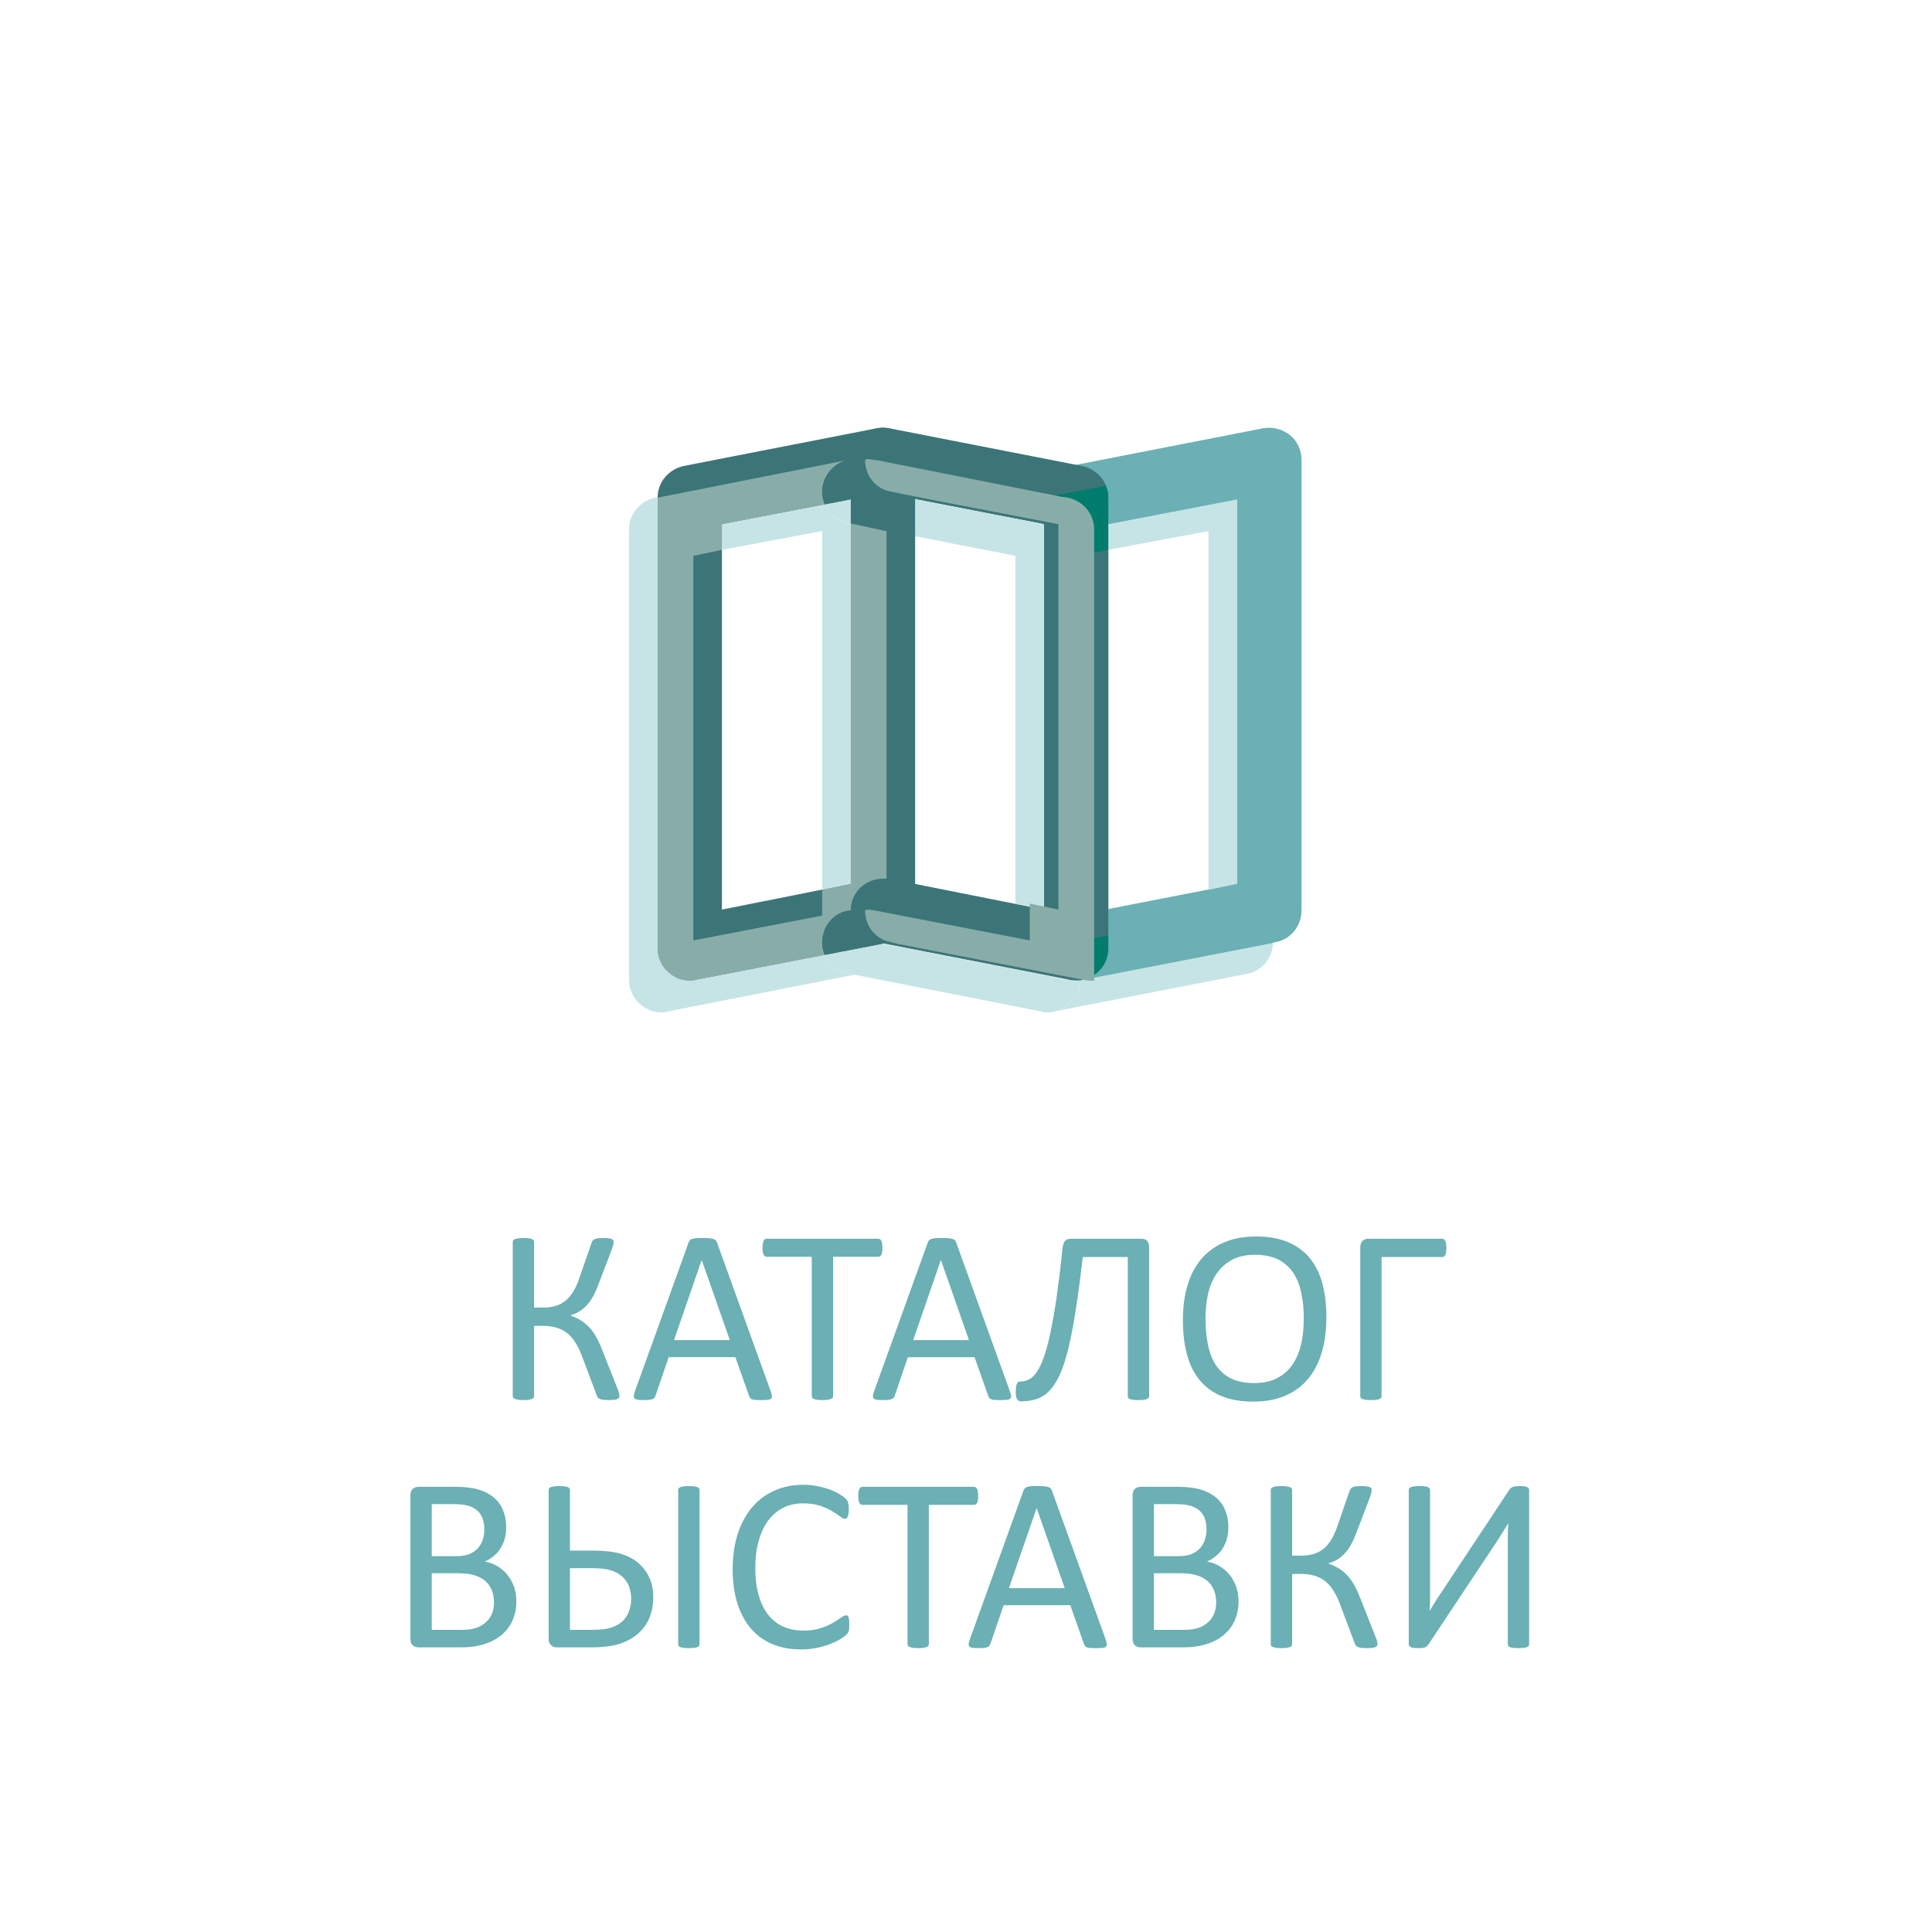 <?xml version="1.0" encoding="UTF-8"?> <!-- Creator: CorelDRAW 2020 (64-Bit) --> <svg xmlns="http://www.w3.org/2000/svg" xmlns:xlink="http://www.w3.org/1999/xlink" xmlns:xodm="http://www.corel.com/coreldraw/odm/2003" xml:space="preserve" width="300px" height="300px" style="shape-rendering:geometricPrecision; text-rendering:geometricPrecision; image-rendering:optimizeQuality; fill-rule:evenodd; clip-rule:evenodd" viewBox="0 0 300 300"> <defs> <style type="text/css"> <![CDATA[ .fil3 {fill:#027C6D;fill-rule:nonzero} .fil1 {fill:#3C7578;fill-rule:nonzero} .fil0 {fill:#6AB0B4;fill-rule:nonzero} .fil4 {fill:#88ADA9;fill-rule:nonzero} .fil5 {fill:#9970AE;fill-rule:nonzero} .fil2 {fill:#C6E4E6;fill-rule:nonzero} .fil6 {fill:#E174AA;fill-rule:nonzero} ]]> </style> </defs> <g id="Слой_x0020_1">  <path class="fil0" d="M167.12 147.23l4.98 0 0 -65.84 20.01 -3.85 0 59.71 -25.96 5.06 0.97 4.92 4.98 0 -4.98 0 0.96 4.92 29.99 -5.85c2.35,-0.41 4.03,-2.54 4.03,-4.92l0 -69.96c0,-1.46 -0.64,-2.93 -1.8,-3.86 -1.17,-0.93 -2.68,-1.32 -4.15,-1.06l-30 5.86c-2.34,0.53 -4.04,2.52 -4.04,4.92l0 69.94c0,1.59 0.66,2.93 1.82,3.86 1.15,1.06 2.67,1.32 4.15,1.06l-0.96 -4.91 0 0z"></path> <path class="fil1" d="M107.11 77.28l0.96 4.92 24.04 -4.66 0 59.71 -20.01 3.99 0 -63.96 -4.99 0 0.96 4.92 -0.96 -4.92 -5 0 0 69.95c0,1.59 0.66,2.92 1.82,3.85 1.17,1.07 2.67,1.32 4.14,1.07l30 -5.85c2.35,-0.41 4.03,-2.54 4.03,-4.92l0 -69.96c0,-1.45 -0.64,-2.92 -1.81,-3.85 -1.16,-0.93 -2.66,-1.32 -4.14,-1.07l-30 5.86c-2.34,0.53 -4.04,2.52 -4.04,4.92l5 0 0 0z"></path> <path class="fil1" d="M136.15 146.3l30 5.85c1.47,0.25 2.98,0 4.14,-1.07 1.15,-0.93 1.81,-2.26 1.81,-3.85l0 -69.95c0,-2.4 -1.68,-4.39 -4.02,-4.91l-30.01 -5.87c-2.7,-0.52 -5.34,1.34 -5.87,3.99 -0.54,2.67 1.25,5.33 3.95,5.85l25.96 5.05 0 59.85 -24.04 -4.78c-2.7,-0.54 -5.34,1.32 -5.87,3.99 -0.54,2.65 1.25,5.31 3.95,5.85l0 0z"></path> <path class="fil2" d="M162.68 157.2l-0.01 0c0.01,0 0.03,0 0.03,0 0,0 0,0 -0.02,0l0 0zm-0.04 0c-0.03,0 -0.06,0 -0.08,0 0.02,0 0.05,0 0.08,0zm0.15 0c0.01,0 0.03,0 0.06,0 -0.03,0 -0.05,0 -0.06,0zm-0.3 0c-0.02,0 -0.02,0 -0.03,0 0.01,0 0.01,0 0.03,0zm0.4 0c0.03,0 0.05,0 0.08,0 -0.03,0 -0.05,0 -0.08,0zm-0.52 0c-0.02,0 -0.02,0 -0.02,0 0,0 0,0 0.02,0zm0.63 0c0.04,0 0.06,0 0.09,0 -0.03,0 -0.05,0 -0.09,0zm-0.75 0c-0.02,0 -0.02,0 -0.02,0 0,0 0,0 0.02,0zm0.85 0c1.01,-0.13 1.95,-0.54 2.75,-1.2 1.14,-0.93 1.8,-2.26 1.81,-3.72 0.2,-0.13 0.36,-0.13 0.54,-0.13l29.46 -5.72c-0.03,2.25 -1.71,4.38 -4.03,4.79l-29.99 5.85c-0.19,0 -0.36,0.13 -0.54,0.13l0 0zm24.56 -19.02l0 -55.72 -15.56 2.92 0 -3.99 20.01 -3.85 0 59.71 -4.45 0.93 0 0z"></path> <path class="fil0" d="M168.2 152.15c0.77,-0.14 1.47,-0.54 2.09,-1.07 1.15,-0.93 1.81,-2.26 1.81,-3.85l0 -2 15.56 -3.06 0 -3.99 4.45 -0.93 0 -59.71 -20.01 3.85 0 -4.11c0,-0.67 -0.13,-1.33 -0.39,-1.87l20 -3.99c0.33,0 0.64,-0.12 0.97,-0.12 1.16,0 2.27,0.39 3.17,1.18 1.17,0.93 1.83,2.4 1.83,3.86l0 69.96c0,0 -0.02,0.13 -0.02,0.13l-29.46 5.72 0 0z"></path> <path class="fil3" d="M167.66 152.28c0,-0.13 0,-0.13 0,-0.13l0 -5.99 4.44 -0.93 0 2c0,1.59 -0.66,2.92 -1.81,3.85 -0.62,0.53 -1.32,0.93 -2.09,1.07 -0.18,0 -0.34,0 -0.54,0.13l0 0zm0 -65.97l0 -4.11c0,-2.4 -1.68,-4.39 -4.02,-4.92l-0.97 -0.13 9.04 -1.74c0.26,0.54 0.39,1.2 0.39,1.87l0 8.1 -4.44 0.93 0 0z"></path> <path class="fil2" d="M102.68 157.2c-1.15,0 -2.28,-0.4 -3.18,-1.2 -1.17,-0.93 -1.83,-2.4 -1.83,-3.85l0 -69.95c0,-2.4 1.7,-4.39 4.04,-4.92l0.4 0c0,0 0,0 0,0l0 69.95c0,1.59 0.66,2.92 1.82,3.85 0.91,0.8 2.02,1.2 3.18,1.2 0.31,0 0.64,0 0.96,-0.13l20.01 -3.86c0.62,1.46 1.95,2.66 3.63,2.93l0.95 0.13 -29.03 5.72c-0.32,0.13 -0.65,0.13 -0.95,0.13l0 0zm24.99 -19.02l0 -55.72 -15.57 2.92 0 -3.99 15.98 -3.06c0.63,1.47 1.95,2.54 3.63,2.94l0.4 0 0 55.98 -4.44 0.93 0 0z"></path> <path class="fil4" d="M107.11 152.28c-1.16,0 -2.27,-0.4 -3.18,-1.2 -1.16,-0.93 -1.82,-2.26 -1.82,-3.85l0 -69.95c0,0 0,0 0,0l29.55 -5.86c-1.9,0.4 -3.51,1.99 -3.9,3.99 -0.21,0.93 -0.07,1.99 0.32,2.92l-15.98 3.06 0 3.99 -4.44 0.93 0 59.72 20.01 -3.86 0 -3.99 4.44 -0.93 0 -55.98 5.55 1.19 0 54c-0.18,0 -0.37,0 -0.55,0 -2.34,0 -4.44,1.59 -4.91,3.99 -0.06,0.25 -0.07,0.52 -0.09,0.93 -2.1,0.13 -3.91,1.72 -4.35,3.99 -0.21,1.06 -0.07,1.99 0.32,2.92l-20.01 3.86c-0.32,0.13 -0.65,0.13 -0.96,0.13l0 0zm-3.48 -65.16l0 0zm4.44 -4.92l0 0z"></path> <path class="fil1" d="M137.66 142.17l-4.02 -0.79c-0.33,0 -0.66,-0.14 -0.97,-0.14 -0.2,0 -0.38,0 -0.56,0.14 0.02,-0.41 0.03,-0.68 0.09,-0.93 0.47,-2.4 2.57,-3.99 4.91,-3.99 0.18,0 0.37,0 0.55,0l0 5.71 0 0zm-3.9 -70.75l-0.12 0c-0.33,0 -0.66,-0.12 -0.97,-0.12 -0.09,0 -0.21,0 -0.3,0 0.1,0 0.21,0 0.31,0 0.38,0 0.74,0.12 1.08,0.12z"></path> <path class="fil5" d="M132.07 71.42c0.01,0 0.01,0 0.01,0 0,0 0,0 -0.01,0z"></path> <path class="fil5" d="M132.17 71.42c0.02,0 0.03,0 0.05,0 -0.02,0 -0.03,0 -0.05,0zm0.11 -0.12c0.01,0 0.04,0 0.06,0 -0.02,0 -0.05,0 -0.06,0z"></path> <path class="fil2" d="M162.67 157.2c0,0 -0.02,0 -0.03,0 -0.03,0 -0.06,0 -0.08,0 -0.01,0 -0.04,0 -0.07,0 -0.02,0 -0.02,0 -0.03,0 -0.03,0 -0.06,0 -0.09,0 -0.02,0 -0.02,0 -0.02,0 -0.04,0 -0.07,0 -0.1,0 -0.02,0 -0.02,0 -0.02,0 -0.16,0 -0.34,-0.13 -0.52,-0.13l-29.04 -5.72 -0.96 -0.13c-1.68,-0.27 -3,-1.47 -3.63,-2.93l9.03 -1.74 28.87 5.6c0.38,0.13 0.75,0.13 1.13,0.13 0,0 0,0 0.01,0 0,0 0,0 0,0 0.18,0 0.38,0 0.54,0 -0.01,1.46 -0.67,2.79 -1.81,3.72 -0.8,0.66 -1.74,1.07 -2.75,1.2 0,0 0,0 -0.01,0 -0.03,0 -0.05,0 -0.09,0 0,0 -0.02,0 -0.03,0 -0.03,0 -0.05,0 -0.08,0 -0.01,0 -0.03,0 -0.04,0 -0.03,0 -0.05,0 -0.06,0 -0.03,0 -0.06,0 -0.09,0 0,0 -0.02,0 -0.03,0l0 0 0 0z"></path> <path class="fil6" d="M167.11 152.28c-0.38,0 -0.75,0 -1.13,-0.13l0.17 0c0.31,0.13 0.64,0.13 0.97,0.13 -0.01,0 -0.01,0 -0.01,0l0 0z"></path> <path class="fil1" d="M128.08 148.29c-0.39,-0.93 -0.53,-1.86 -0.32,-2.92 0.44,-2.27 2.25,-3.86 4.35,-3.99 -0.03,2.38 1.64,4.51 4.04,4.92l0.96 0.25 -9.03 1.74 0 0z"></path> <path class="fil2" d="M162.11 141.24l-4.44 -0.93 0 -54 -15.57 -3.04 0 -5.73 20.01 3.85 0 59.85 0 0zm-30 -59.97l-0.4 0c-1.68,-0.4 -3,-1.47 -3.63,-2.94l4.03 -0.79 0 3.73z"></path> <path class="fil1" d="M142.1 83.27l-4.44 -0.81 -5.55 -1.19 0 -3.73 -4.03 0.79c-0.39,-0.93 -0.53,-1.99 -0.32,-2.92 0.39,-2 2,-3.59 3.9,-3.99 0.14,0 0.27,0 0.41,0 0.01,0 0.01,0 0.01,0 0.02,0 0.03,0 0.03,0 -0.03,2.4 1.64,4.53 4.04,4.92l5.95 1.2 0 5.73 0 0z"></path> <path class="fil4" d="M169.34 152.28c0,0 0,0 0,0 -0.33,0 -0.64,0 -0.97,-0.13l-0.15 0 -28.89 -5.6 -0.95 -0.25c-2.41,-0.41 -4.08,-2.54 -4.05,-4.92 0.18,-0.14 0.38,-0.14 0.56,-0.14 0.33,0 0.66,0.14 0.97,0.14l4.04 0.79 20.01 3.86 0 -5.72 4.44 0.93 0 -59.85 -20.01 -3.85 -5.96 -1.2c-2.41,-0.39 -4.08,-2.52 -4.05,-4.92 0.03,0 0.06,0 0.06,0 0.02,0 0.03,0 0.05,0 0.01,0 0.04,-0.12 0.07,-0.12 0,0 0.03,0 0.05,0 0.01,0 0.01,0 0.03,0 0.09,0 0.2,0 0.29,0 0.33,0 0.66,0.12 0.98,0.12l0.12 0 28.91 5.73 0.97 0.13c2.34,0.53 4.04,2.52 4.04,4.92l0 69.95c0,0 0,0 0,0.13 -0.19,0 -0.36,0 -0.56,0l0 0z"></path> <path class="fil0" d="M96.19 216.76c0,0.12 -0.03,0.22 -0.08,0.29 -0.05,0.08 -0.14,0.15 -0.26,0.2 -0.12,0.05 -0.29,0.09 -0.51,0.11 -0.21,0.03 -0.48,0.04 -0.8,0.04 -0.37,0 -0.67,-0.01 -0.9,-0.04 -0.22,-0.04 -0.4,-0.09 -0.53,-0.15 -0.14,-0.06 -0.24,-0.14 -0.31,-0.24 -0.07,-0.1 -0.12,-0.22 -0.16,-0.36l-2.29 -6.08c-0.31,-0.83 -0.65,-1.52 -1.03,-2.1 -0.37,-0.58 -0.79,-1.06 -1.27,-1.44 -0.49,-0.38 -1.03,-0.66 -1.65,-0.84 -0.62,-0.17 -1.31,-0.27 -2.08,-0.27l-1.39 0 0 10.9c0,0.11 -0.02,0.2 -0.08,0.27 -0.05,0.08 -0.13,0.14 -0.27,0.19 -0.12,0.04 -0.29,0.08 -0.5,0.12 -0.22,0.03 -0.48,0.04 -0.8,0.04 -0.31,0 -0.58,-0.01 -0.79,-0.04 -0.22,-0.04 -0.4,-0.08 -0.52,-0.12 -0.13,-0.05 -0.22,-0.11 -0.27,-0.19 -0.05,-0.07 -0.08,-0.16 -0.08,-0.27l0 -23.95c0,-0.09 0.03,-0.17 0.08,-0.25 0.05,-0.07 0.14,-0.13 0.27,-0.18 0.12,-0.05 0.3,-0.09 0.52,-0.12 0.21,-0.03 0.48,-0.04 0.79,-0.04 0.32,0 0.58,0.01 0.8,0.04 0.21,0.03 0.38,0.07 0.5,0.12 0.14,0.05 0.22,0.11 0.27,0.18 0.06,0.08 0.08,0.16 0.08,0.25l0 10.21 1.39 0c0.77,0 1.45,-0.09 2.02,-0.28 0.58,-0.18 1.09,-0.47 1.53,-0.83 0.45,-0.38 0.83,-0.85 1.18,-1.42 0.34,-0.58 0.64,-1.25 0.91,-2.04l1.89 -5.45c0.04,-0.12 0.09,-0.24 0.15,-0.34 0.06,-0.1 0.16,-0.19 0.29,-0.25 0.13,-0.06 0.3,-0.12 0.52,-0.15 0.23,-0.03 0.52,-0.04 0.88,-0.04 0.33,0 0.6,0.01 0.8,0.04 0.21,0.02 0.37,0.06 0.49,0.11 0.12,0.05 0.2,0.12 0.24,0.19 0.04,0.08 0.06,0.17 0.06,0.27 0,0.14 -0.02,0.3 -0.07,0.48 -0.04,0.17 -0.1,0.37 -0.18,0.6l-1.98 5.19c-0.28,0.79 -0.58,1.46 -0.88,2.03 -0.3,0.57 -0.63,1.05 -0.99,1.45 -0.36,0.41 -0.75,0.74 -1.17,1.01 -0.42,0.26 -0.9,0.47 -1.42,0.62l0 0.04c0.59,0.22 1.13,0.47 1.6,0.76 0.47,0.29 0.9,0.65 1.3,1.07 0.4,0.42 0.77,0.93 1.1,1.53 0.33,0.6 0.66,1.31 0.98,2.15l2.35 5.93c0.13,0.33 0.2,0.57 0.23,0.7 0.02,0.14 0.04,0.26 0.04,0.35zm23.51 -0.65c0.1,0.29 0.16,0.51 0.17,0.69 0,0.17 -0.05,0.3 -0.15,0.39 -0.1,0.09 -0.27,0.15 -0.51,0.17 -0.24,0.03 -0.55,0.04 -0.95,0.04 -0.4,0 -0.72,0 -0.96,-0.02 -0.23,-0.02 -0.41,-0.06 -0.54,-0.1 -0.12,-0.05 -0.21,-0.11 -0.27,-0.19 -0.05,-0.08 -0.11,-0.17 -0.16,-0.29l-2.14 -6.06 -10.36 0 -2.04 5.99c-0.04,0.11 -0.09,0.21 -0.15,0.3 -0.07,0.08 -0.16,0.15 -0.29,0.21 -0.11,0.06 -0.29,0.1 -0.52,0.12 -0.22,0.03 -0.51,0.04 -0.87,0.04 -0.37,0 -0.68,-0.01 -0.91,-0.04 -0.24,-0.04 -0.41,-0.1 -0.5,-0.19 -0.1,-0.09 -0.15,-0.22 -0.14,-0.39 0.01,-0.18 0.06,-0.4 0.16,-0.69l8.36 -23.16c0.05,-0.14 0.12,-0.26 0.2,-0.35 0.09,-0.09 0.21,-0.16 0.37,-0.21 0.16,-0.05 0.36,-0.09 0.62,-0.11 0.25,-0.02 0.56,-0.02 0.95,-0.02 0.41,0 0.75,0 1.02,0.02 0.27,0.02 0.49,0.06 0.65,0.11 0.17,0.05 0.3,0.13 0.39,0.22 0.09,0.1 0.16,0.22 0.21,0.36l8.36 23.16zm-10.73 -20.44l-0.02 0 -4.29 12.42 8.67 0 -4.36 -12.42zm28.05 -1.9c0,0.25 -0.01,0.46 -0.04,0.64 -0.03,0.17 -0.07,0.32 -0.12,0.43 -0.06,0.1 -0.13,0.19 -0.22,0.24 -0.08,0.05 -0.17,0.07 -0.27,0.07l-7 0 0 21.63c0,0.11 -0.03,0.19 -0.08,0.27 -0.05,0.08 -0.14,0.14 -0.27,0.19 -0.13,0.04 -0.3,0.08 -0.51,0.12 -0.21,0.03 -0.48,0.04 -0.8,0.04 -0.31,0 -0.57,-0.01 -0.79,-0.04 -0.22,-0.04 -0.39,-0.08 -0.52,-0.12 -0.13,-0.05 -0.21,-0.11 -0.27,-0.19 -0.05,-0.08 -0.08,-0.16 -0.08,-0.27l0 -21.63 -7 0c-0.1,0 -0.19,-0.02 -0.27,-0.07 -0.09,-0.05 -0.16,-0.14 -0.21,-0.24 -0.04,-0.11 -0.09,-0.26 -0.12,-0.43 -0.04,-0.18 -0.05,-0.39 -0.05,-0.64 0,-0.24 0.01,-0.46 0.05,-0.64 0.03,-0.18 0.08,-0.34 0.12,-0.45 0.05,-0.12 0.12,-0.2 0.21,-0.25 0.08,-0.05 0.17,-0.08 0.27,-0.08l17.32 0c0.1,0 0.19,0.03 0.27,0.08 0.09,0.05 0.16,0.13 0.22,0.25 0.05,0.11 0.09,0.27 0.12,0.45 0.03,0.18 0.04,0.4 0.04,0.64zm19.82 22.34c0.1,0.29 0.16,0.51 0.17,0.69 0,0.17 -0.05,0.3 -0.15,0.39 -0.1,0.09 -0.28,0.15 -0.51,0.17 -0.24,0.03 -0.55,0.04 -0.96,0.04 -0.39,0 -0.71,0 -0.95,-0.02 -0.24,-0.02 -0.41,-0.06 -0.54,-0.1 -0.12,-0.05 -0.21,-0.11 -0.27,-0.19 -0.06,-0.08 -0.11,-0.17 -0.16,-0.29l-2.14 -6.06 -10.36 0 -2.04 5.99c-0.04,0.11 -0.09,0.21 -0.15,0.3 -0.07,0.08 -0.16,0.15 -0.29,0.21 -0.12,0.06 -0.29,0.1 -0.52,0.12 -0.22,0.03 -0.51,0.04 -0.87,0.04 -0.38,0 -0.68,-0.01 -0.92,-0.04 -0.23,-0.04 -0.4,-0.1 -0.49,-0.19 -0.1,-0.09 -0.15,-0.22 -0.14,-0.39 0,-0.18 0.06,-0.4 0.16,-0.69l8.36 -23.16c0.05,-0.14 0.12,-0.26 0.2,-0.35 0.09,-0.09 0.21,-0.16 0.37,-0.21 0.16,-0.05 0.36,-0.09 0.62,-0.11 0.25,-0.02 0.56,-0.02 0.95,-0.02 0.41,0 0.75,0 1.02,0.02 0.27,0.02 0.49,0.06 0.65,0.11 0.17,0.05 0.3,0.13 0.39,0.22 0.09,0.1 0.16,0.22 0.21,0.36l8.36 23.16zm-10.73 -20.44l-0.02 0 -4.29 12.42 8.66 0 -4.35 -12.42zm32.33 21.13c0,0.11 -0.03,0.19 -0.08,0.27 -0.05,0.06 -0.14,0.13 -0.27,0.18 -0.13,0.05 -0.3,0.09 -0.51,0.11 -0.21,0.03 -0.48,0.04 -0.8,0.04 -0.32,0 -0.58,-0.01 -0.8,-0.04 -0.21,-0.02 -0.38,-0.06 -0.51,-0.11 -0.13,-0.05 -0.21,-0.12 -0.27,-0.18 -0.05,-0.08 -0.08,-0.16 -0.08,-0.27l0 -21.61 -6.98 0c-0.35,2.98 -0.69,5.59 -1.04,7.85 -0.34,2.27 -0.71,4.22 -1.1,5.89 -0.38,1.67 -0.81,3.05 -1.27,4.16 -0.47,1.1 -0.99,1.99 -1.59,2.67 -0.6,0.68 -1.28,1.15 -2.03,1.43 -0.75,0.27 -1.61,0.41 -2.57,0.41 -0.13,0 -0.25,-0.03 -0.35,-0.08 -0.1,-0.05 -0.18,-0.13 -0.26,-0.25 -0.07,-0.12 -0.12,-0.26 -0.16,-0.45 -0.03,-0.17 -0.04,-0.4 -0.04,-0.65 0,-0.33 0.01,-0.59 0.04,-0.79 0.04,-0.21 0.08,-0.38 0.13,-0.51 0.05,-0.13 0.12,-0.22 0.2,-0.27 0.09,-0.05 0.18,-0.08 0.29,-0.08 0.47,0 0.92,-0.1 1.33,-0.29 0.42,-0.19 0.82,-0.55 1.2,-1.08 0.39,-0.54 0.76,-1.28 1.11,-2.24 0.35,-0.96 0.7,-2.2 1.03,-3.74 0.34,-1.53 0.66,-3.39 0.99,-5.57 0.31,-2.19 0.63,-4.77 0.94,-7.76 0.06,-0.54 0.19,-0.93 0.38,-1.15 0.2,-0.22 0.48,-0.34 0.85,-0.34l11.06 0c0.36,0 0.65,0.12 0.85,0.34 0.2,0.22 0.31,0.56 0.31,1.01l0 23.1zm27.52 -12.27c0,2.02 -0.23,3.83 -0.71,5.45 -0.48,1.62 -1.19,2.99 -2.13,4.13 -0.94,1.13 -2.13,2 -3.55,2.62 -1.43,0.61 -3.09,0.91 -4.99,0.91 -1.88,0 -3.49,-0.28 -4.86,-0.84 -1.37,-0.55 -2.5,-1.37 -3.39,-2.44 -0.9,-1.06 -1.56,-2.38 -1.99,-3.96 -0.45,-1.58 -0.66,-3.39 -0.66,-5.44 0,-1.97 0.23,-3.76 0.71,-5.36 0.48,-1.61 1.19,-2.97 2.14,-4.09 0.95,-1.12 2.14,-1.99 3.56,-2.6 1.42,-0.61 3.09,-0.91 4.99,-0.91 1.84,0 3.44,0.28 4.8,0.83 1.36,0.55 2.5,1.35 3.4,2.41 0.9,1.06 1.58,2.37 2.02,3.93 0.44,1.56 0.66,3.35 0.66,5.36zm-3.51 0.23c0,-1.41 -0.12,-2.72 -0.37,-3.93 -0.25,-1.21 -0.66,-2.26 -1.25,-3.16 -0.58,-0.88 -1.36,-1.58 -2.33,-2.08 -0.98,-0.5 -2.19,-0.75 -3.62,-0.75 -1.44,0 -2.64,0.27 -3.62,0.81 -0.97,0.54 -1.76,1.25 -2.37,2.15 -0.61,0.9 -1.04,1.94 -1.31,3.15 -0.26,1.19 -0.39,2.45 -0.39,3.77 0,1.47 0.12,2.81 0.37,4.04 0.24,1.23 0.65,2.29 1.23,3.19 0.57,0.88 1.34,1.57 2.31,2.07 0.97,0.49 2.18,0.74 3.64,0.74 1.46,0 2.67,-0.27 3.66,-0.81 0.98,-0.54 1.78,-1.26 2.38,-2.18 0.6,-0.92 1.04,-1.98 1.29,-3.18 0.26,-1.21 0.38,-2.48 0.38,-3.83zm22.14 -10.97c0,0.25 -0.01,0.46 -0.04,0.63 -0.03,0.18 -0.07,0.33 -0.12,0.45 -0.06,0.11 -0.13,0.2 -0.21,0.25 -0.09,0.05 -0.18,0.07 -0.28,0.07l-9.41 0 0 21.61c0,0.11 -0.03,0.19 -0.08,0.27 -0.05,0.06 -0.14,0.13 -0.27,0.18 -0.12,0.05 -0.29,0.09 -0.5,0.11 -0.22,0.03 -0.48,0.04 -0.81,0.04 -0.3,0 -0.57,-0.01 -0.78,-0.04 -0.22,-0.02 -0.4,-0.06 -0.52,-0.11 -0.14,-0.05 -0.22,-0.12 -0.27,-0.18 -0.06,-0.08 -0.08,-0.16 -0.08,-0.27l0 -23.1c0,-0.45 0.12,-0.79 0.35,-1.01 0.24,-0.22 0.54,-0.34 0.88,-0.34l11.49 0c0.22,0 0.38,0.12 0.49,0.35 0.11,0.23 0.16,0.59 0.16,1.09zm-144.41 54.87c0,0.78 -0.1,1.5 -0.3,2.16 -0.2,0.66 -0.48,1.26 -0.84,1.79 -0.36,0.52 -0.79,0.99 -1.3,1.39 -0.51,0.39 -1.08,0.73 -1.72,1 -0.63,0.27 -1.32,0.47 -2.04,0.6 -0.73,0.14 -1.56,0.2 -2.5,0.2l-6.51 0c-0.3,0 -0.58,-0.09 -0.85,-0.29 -0.26,-0.21 -0.39,-0.55 -0.39,-1.05l0 -22.24c0,-0.5 0.13,-0.85 0.39,-1.05 0.27,-0.2 0.55,-0.3 0.85,-0.3l5.66 0c1.49,0 2.72,0.14 3.67,0.43 0.95,0.28 1.74,0.69 2.38,1.23 0.64,0.54 1.12,1.2 1.44,1.99 0.32,0.78 0.48,1.67 0.48,2.65 0,0.59 -0.07,1.16 -0.21,1.7 -0.14,0.54 -0.36,1.04 -0.63,1.49 -0.28,0.46 -0.62,0.87 -1.04,1.22 -0.42,0.37 -0.9,0.66 -1.44,0.89 0.68,0.13 1.32,0.36 1.91,0.7 0.59,0.35 1.11,0.78 1.55,1.31 0.45,0.52 0.79,1.14 1.05,1.84 0.26,0.71 0.39,1.49 0.39,2.34zm-4.97 -11.17c0,-0.6 -0.09,-1.15 -0.25,-1.64 -0.17,-0.49 -0.43,-0.9 -0.79,-1.24 -0.36,-0.34 -0.83,-0.6 -1.41,-0.78 -0.58,-0.18 -1.34,-0.27 -2.29,-0.27l-3.43 0 0 8.08 3.78 0c0.86,0 1.55,-0.11 2.08,-0.33 0.53,-0.23 0.96,-0.53 1.31,-0.91 0.34,-0.38 0.6,-0.83 0.75,-1.33 0.17,-0.51 0.25,-1.04 0.25,-1.58zm1.5 11.37c0,-0.75 -0.12,-1.41 -0.36,-1.97 -0.23,-0.57 -0.58,-1.04 -1.04,-1.43 -0.46,-0.39 -1.02,-0.67 -1.71,-0.88 -0.69,-0.2 -1.55,-0.29 -2.59,-0.29l-3.97 0 0 8.79 4.81 0c0.76,0 1.43,-0.09 1.99,-0.27 0.57,-0.17 1.06,-0.44 1.49,-0.8 0.43,-0.35 0.77,-0.79 1.01,-1.32 0.24,-0.53 0.37,-1.14 0.37,-1.83zm31.91 6.46c0,0.11 -0.03,0.19 -0.08,0.27 -0.05,0.06 -0.14,0.13 -0.27,0.18 -0.12,0.05 -0.3,0.09 -0.52,0.11 -0.22,0.03 -0.48,0.04 -0.79,0.04 -0.32,0 -0.58,-0.01 -0.79,-0.04 -0.2,-0.02 -0.37,-0.06 -0.51,-0.11 -0.13,-0.05 -0.22,-0.12 -0.28,-0.18 -0.05,-0.08 -0.07,-0.16 -0.07,-0.27l0 -23.97c0,-0.09 0.02,-0.17 0.08,-0.25 0.06,-0.07 0.16,-0.14 0.29,-0.19 0.14,-0.05 0.31,-0.09 0.52,-0.11 0.21,-0.03 0.47,-0.04 0.76,-0.04 0.31,0 0.57,0.01 0.79,0.04 0.22,0.02 0.4,0.06 0.52,0.11 0.13,0.05 0.22,0.12 0.27,0.19 0.05,0.08 0.08,0.16 0.08,0.25l0 23.97zm-7.18 -7.28c0,1.03 -0.16,1.99 -0.49,2.9 -0.33,0.91 -0.85,1.72 -1.56,2.44 -0.7,0.71 -1.65,1.3 -2.82,1.75 -1.17,0.45 -2.8,0.67 -4.89,0.67l-5.2 0c-0.15,0 -0.31,-0.02 -0.46,-0.06 -0.16,-0.05 -0.29,-0.13 -0.4,-0.23 -0.12,-0.11 -0.22,-0.26 -0.31,-0.43 -0.08,-0.17 -0.12,-0.38 -0.12,-0.62l0 -23.11c0,-0.09 0.02,-0.17 0.08,-0.25 0.06,-0.07 0.16,-0.14 0.29,-0.19 0.14,-0.05 0.31,-0.09 0.52,-0.11 0.21,-0.03 0.47,-0.04 0.76,-0.04 0.33,0 0.59,0.01 0.81,0.04 0.21,0.02 0.38,0.06 0.5,0.11 0.13,0.05 0.22,0.12 0.27,0.19 0.05,0.08 0.08,0.16 0.08,0.25l0 9.43 3.45 0c1.79,0 3.22,0.15 4.3,0.45 1.07,0.3 1.98,0.75 2.74,1.37 0.76,0.61 1.36,1.37 1.79,2.28 0.44,0.91 0.66,1.96 0.66,3.16zm-3.43 0.31c0,-0.77 -0.12,-1.45 -0.35,-2.05 -0.23,-0.58 -0.58,-1.09 -1.05,-1.5 -0.47,-0.42 -1.06,-0.74 -1.77,-0.97 -0.72,-0.22 -1.78,-0.33 -3.18,-0.33l-3.16 0 0 9.58 3.39 0c1.5,0 2.61,-0.15 3.35,-0.46 0.74,-0.31 1.31,-0.69 1.7,-1.16 0.39,-0.47 0.67,-0.99 0.82,-1.55 0.17,-0.56 0.25,-1.07 0.25,-1.56zm33.87 3.94c0,0.21 -0.01,0.38 -0.02,0.54 -0.01,0.15 -0.03,0.29 -0.07,0.4 -0.03,0.12 -0.07,0.22 -0.12,0.31 -0.05,0.09 -0.15,0.2 -0.27,0.32 -0.13,0.14 -0.4,0.33 -0.81,0.6 -0.41,0.26 -0.93,0.52 -1.54,0.77 -0.61,0.25 -1.31,0.46 -2.1,0.63 -0.79,0.17 -1.65,0.26 -2.59,0.26 -1.62,0 -3.09,-0.27 -4.39,-0.81 -1.3,-0.54 -2.42,-1.33 -3.33,-2.39 -0.92,-1.05 -1.63,-2.36 -2.12,-3.9 -0.5,-1.55 -0.75,-3.33 -0.75,-5.35 0,-2.07 0.27,-3.91 0.8,-5.54 0.54,-1.61 1.29,-2.99 2.25,-4.11 0.97,-1.13 2.12,-1.98 3.47,-2.57 1.34,-0.6 2.83,-0.89 4.46,-0.89 0.73,0 1.43,0.06 2.11,0.2 0.68,0.13 1.31,0.3 1.89,0.5 0.58,0.21 1.09,0.44 1.54,0.71 0.45,0.27 0.77,0.49 0.94,0.66 0.18,0.17 0.29,0.3 0.34,0.39 0.05,0.09 0.09,0.19 0.12,0.32 0.04,0.12 0.06,0.27 0.08,0.43 0.02,0.17 0.03,0.37 0.03,0.6 0,0.26 -0.01,0.48 -0.04,0.66 -0.03,0.18 -0.07,0.33 -0.12,0.46 -0.04,0.12 -0.11,0.21 -0.18,0.27 -0.07,0.06 -0.16,0.08 -0.26,0.08 -0.18,0 -0.43,-0.12 -0.76,-0.37 -0.32,-0.25 -0.74,-0.53 -1.25,-0.83 -0.51,-0.3 -1.13,-0.58 -1.86,-0.83 -0.74,-0.25 -1.61,-0.37 -2.63,-0.37 -1.12,0 -2.13,0.22 -3.04,0.66 -0.91,0.45 -1.69,1.1 -2.34,1.96 -0.64,0.86 -1.15,1.91 -1.5,3.16 -0.36,1.24 -0.54,2.66 -0.54,4.25 0,1.59 0.17,2.99 0.52,4.2 0.34,1.22 0.83,2.24 1.47,3.05 0.64,0.82 1.43,1.44 2.35,1.86 0.94,0.41 1.99,0.62 3.16,0.62 1,0 1.87,-0.12 2.61,-0.37 0.75,-0.24 1.38,-0.51 1.9,-0.81 0.52,-0.31 0.95,-0.57 1.29,-0.82 0.34,-0.24 0.6,-0.37 0.79,-0.37 0.09,0 0.17,0.02 0.24,0.06 0.06,0.04 0.11,0.11 0.15,0.22 0.04,0.11 0.07,0.26 0.09,0.45 0.02,0.19 0.03,0.44 0.03,0.73zm20 -20c0,0.25 -0.01,0.46 -0.04,0.64 -0.02,0.17 -0.06,0.32 -0.12,0.43 -0.06,0.1 -0.13,0.19 -0.21,0.24 -0.09,0.05 -0.18,0.07 -0.28,0.07l-7 0 0 21.63c0,0.11 -0.02,0.2 -0.08,0.27 -0.05,0.08 -0.14,0.14 -0.27,0.19 -0.12,0.04 -0.29,0.08 -0.5,0.12 -0.22,0.03 -0.48,0.04 -0.81,0.04 -0.3,0 -0.57,-0.01 -0.78,-0.04 -0.22,-0.04 -0.4,-0.08 -0.52,-0.12 -0.13,-0.05 -0.22,-0.11 -0.27,-0.19 -0.06,-0.07 -0.08,-0.16 -0.08,-0.27l0 -21.63 -7 0c-0.1,0 -0.19,-0.02 -0.28,-0.07 -0.09,-0.05 -0.15,-0.14 -0.2,-0.24 -0.05,-0.11 -0.1,-0.26 -0.13,-0.43 -0.03,-0.18 -0.04,-0.39 -0.04,-0.64 0,-0.24 0.01,-0.46 0.04,-0.64 0.03,-0.18 0.08,-0.34 0.13,-0.45 0.05,-0.12 0.11,-0.2 0.2,-0.25 0.09,-0.05 0.18,-0.08 0.28,-0.08l17.31 0c0.1,0 0.19,0.03 0.28,0.08 0.08,0.05 0.15,0.13 0.21,0.25 0.06,0.11 0.1,0.27 0.12,0.45 0.03,0.18 0.04,0.4 0.04,0.64zm19.83 22.34c0.09,0.29 0.15,0.51 0.16,0.69 0.01,0.17 -0.05,0.3 -0.14,0.39 -0.11,0.09 -0.28,0.15 -0.52,0.17 -0.23,0.03 -0.55,0.04 -0.95,0.04 -0.39,0 -0.72,0 -0.95,-0.02 -0.24,-0.02 -0.42,-0.06 -0.54,-0.1 -0.13,-0.05 -0.21,-0.11 -0.27,-0.19 -0.06,-0.08 -0.11,-0.17 -0.17,-0.29l-2.13 -6.06 -10.36 0 -2.05 5.99c-0.04,0.11 -0.08,0.21 -0.15,0.3 -0.07,0.08 -0.16,0.15 -0.28,0.21 -0.12,0.06 -0.3,0.1 -0.52,0.12 -0.23,0.03 -0.52,0.04 -0.88,0.04 -0.37,0 -0.67,-0.01 -0.91,-0.04 -0.24,-0.04 -0.41,-0.1 -0.5,-0.19 -0.1,-0.09 -0.14,-0.22 -0.14,-0.39 0.01,-0.18 0.06,-0.4 0.17,-0.69l8.35 -23.16c0.05,-0.14 0.13,-0.26 0.21,-0.35 0.08,-0.09 0.2,-0.16 0.36,-0.21 0.16,-0.05 0.37,-0.09 0.62,-0.11 0.25,-0.02 0.57,-0.02 0.96,-0.02 0.4,0 0.74,0 1.01,0.02 0.27,0.02 0.49,0.06 0.66,0.11 0.17,0.05 0.29,0.13 0.38,0.22 0.1,0.1 0.17,0.22 0.21,0.36l8.37 23.16zm-10.73 -20.44l-0.02 0 -4.3 12.42 8.67 0 -4.35 -12.42zm31.34 14.47c0,0.78 -0.1,1.5 -0.3,2.16 -0.2,0.66 -0.48,1.26 -0.84,1.79 -0.36,0.52 -0.8,0.99 -1.3,1.39 -0.51,0.39 -1.08,0.73 -1.72,1 -0.64,0.27 -1.32,0.47 -2.04,0.6 -0.73,0.14 -1.56,0.2 -2.5,0.2l-6.52 0c-0.29,0 -0.58,-0.09 -0.84,-0.29 -0.26,-0.21 -0.39,-0.55 -0.39,-1.05l0 -22.24c0,-0.5 0.13,-0.85 0.39,-1.05 0.26,-0.2 0.55,-0.3 0.84,-0.3l5.67 0c1.49,0 2.72,0.14 3.67,0.43 0.95,0.28 1.74,0.69 2.38,1.23 0.64,0.54 1.12,1.2 1.44,1.99 0.32,0.78 0.48,1.67 0.48,2.65 0,0.59 -0.07,1.16 -0.21,1.7 -0.15,0.54 -0.36,1.04 -0.63,1.49 -0.28,0.46 -0.62,0.87 -1.04,1.22 -0.42,0.37 -0.9,0.66 -1.44,0.89 0.68,0.13 1.32,0.36 1.91,0.7 0.59,0.35 1.11,0.78 1.55,1.31 0.44,0.52 0.79,1.14 1.05,1.84 0.25,0.71 0.39,1.49 0.39,2.34zm-4.97 -11.17c0,-0.6 -0.09,-1.15 -0.25,-1.64 -0.17,-0.49 -0.43,-0.9 -0.79,-1.24 -0.36,-0.34 -0.83,-0.6 -1.41,-0.78 -0.58,-0.18 -1.34,-0.27 -2.29,-0.27l-3.43 0 0 8.08 3.77 0c0.87,0 1.56,-0.11 2.09,-0.33 0.52,-0.23 0.96,-0.53 1.31,-0.91 0.34,-0.38 0.6,-0.83 0.75,-1.33 0.17,-0.51 0.25,-1.04 0.25,-1.58zm1.5 11.37c0,-0.75 -0.12,-1.41 -0.36,-1.97 -0.24,-0.57 -0.58,-1.04 -1.04,-1.43 -0.46,-0.39 -1.02,-0.67 -1.71,-0.88 -0.69,-0.2 -1.56,-0.29 -2.59,-0.29l-3.97 0 0 8.79 4.81 0c0.76,0 1.42,-0.09 1.99,-0.27 0.56,-0.17 1.06,-0.44 1.49,-0.8 0.43,-0.35 0.76,-0.79 1.01,-1.32 0.24,-0.53 0.37,-1.14 0.37,-1.83zm25.04 6.42c0,0.12 -0.02,0.22 -0.08,0.29 -0.04,0.08 -0.13,0.15 -0.25,0.2 -0.13,0.05 -0.29,0.09 -0.51,0.11 -0.22,0.03 -0.48,0.04 -0.81,0.04 -0.36,0 -0.67,-0.01 -0.89,-0.04 -0.22,-0.04 -0.4,-0.09 -0.53,-0.15 -0.14,-0.06 -0.24,-0.14 -0.31,-0.24 -0.07,-0.1 -0.13,-0.22 -0.17,-0.36l-2.28 -6.08c-0.31,-0.83 -0.66,-1.52 -1.03,-2.1 -0.37,-0.58 -0.8,-1.06 -1.28,-1.44 -0.48,-0.38 -1.03,-0.66 -1.65,-0.84 -0.61,-0.17 -1.3,-0.27 -2.07,-0.27l-1.39 0 0 10.9c0,0.11 -0.03,0.2 -0.08,0.27 -0.05,0.08 -0.14,0.14 -0.27,0.19 -0.12,0.04 -0.29,0.08 -0.51,0.12 -0.21,0.03 -0.48,0.04 -0.8,0.04 -0.31,0 -0.57,-0.01 -0.79,-0.04 -0.21,-0.04 -0.39,-0.08 -0.52,-0.12 -0.13,-0.05 -0.21,-0.11 -0.27,-0.19 -0.05,-0.07 -0.07,-0.16 -0.07,-0.27l0 -23.95c0,-0.09 0.02,-0.17 0.07,-0.25 0.06,-0.07 0.14,-0.13 0.27,-0.18 0.13,-0.05 0.31,-0.09 0.52,-0.12 0.22,-0.03 0.48,-0.04 0.79,-0.04 0.32,0 0.59,0.01 0.8,0.04 0.22,0.03 0.39,0.07 0.51,0.12 0.13,0.05 0.22,0.11 0.27,0.18 0.05,0.08 0.08,0.16 0.08,0.25l0 10.21 1.39 0c0.77,0 1.44,-0.09 2.02,-0.28 0.57,-0.18 1.09,-0.47 1.53,-0.83 0.44,-0.38 0.83,-0.85 1.17,-1.42 0.35,-0.58 0.65,-1.25 0.92,-2.04l1.88 -5.45c0.04,-0.12 0.1,-0.24 0.16,-0.34 0.06,-0.1 0.16,-0.19 0.28,-0.25 0.14,-0.06 0.31,-0.12 0.53,-0.15 0.22,-0.03 0.52,-0.04 0.88,-0.04 0.33,0 0.59,0.01 0.8,0.04 0.21,0.02 0.37,0.06 0.49,0.11 0.12,0.05 0.2,0.12 0.24,0.19 0.04,0.08 0.06,0.17 0.06,0.27 0,0.14 -0.02,0.3 -0.07,0.48 -0.05,0.17 -0.1,0.37 -0.18,0.6l-1.98 5.19c-0.29,0.79 -0.58,1.46 -0.88,2.03 -0.3,0.57 -0.63,1.05 -0.99,1.45 -0.36,0.41 -0.75,0.74 -1.18,1.01 -0.42,0.26 -0.89,0.47 -1.42,0.62l0 0.04c0.6,0.22 1.14,0.47 1.61,0.76 0.46,0.29 0.9,0.65 1.3,1.07 0.39,0.42 0.76,0.93 1.1,1.53 0.33,0.6 0.65,1.31 0.98,2.15l2.34 5.93c0.14,0.33 0.21,0.57 0.23,0.7 0.03,0.14 0.04,0.26 0.04,0.35z"></path> <path class="fil0" d="M237.44 255.32c0,0.11 -0.02,0.19 -0.08,0.27 -0.05,0.06 -0.13,0.13 -0.27,0.18 -0.13,0.05 -0.3,0.09 -0.51,0.11 -0.22,0.03 -0.48,0.04 -0.8,0.04 -0.32,0 -0.58,-0.01 -0.8,-0.04 -0.22,-0.02 -0.39,-0.06 -0.51,-0.11 -0.12,-0.05 -0.21,-0.12 -0.26,-0.18 -0.05,-0.08 -0.08,-0.16 -0.08,-0.27l0 -16.35c0,-0.4 0.01,-0.82 0.02,-1.25 0.01,-0.43 0.03,-0.82 0.06,-1.17l-0.04 0c-0.11,0.19 -0.22,0.38 -0.34,0.58 -0.12,0.21 -0.25,0.42 -0.39,0.65 -0.15,0.23 -0.28,0.45 -0.43,0.67 -0.14,0.23 -0.28,0.45 -0.42,0.67l-10.78 16.22c-0.08,0.11 -0.16,0.19 -0.23,0.27 -0.08,0.08 -0.18,0.14 -0.3,0.19 -0.12,0.04 -0.27,0.08 -0.44,0.1 -0.16,0.02 -0.37,0.02 -0.63,0.02 -0.29,0 -0.54,-0.01 -0.72,-0.04 -0.19,-0.02 -0.34,-0.06 -0.45,-0.12 -0.1,-0.06 -0.18,-0.13 -0.23,-0.21 -0.05,-0.07 -0.06,-0.17 -0.06,-0.28l0 -23.92c0,-0.09 0.02,-0.17 0.08,-0.25 0.06,-0.07 0.16,-0.14 0.29,-0.19 0.14,-0.05 0.31,-0.09 0.52,-0.11 0.21,-0.03 0.47,-0.04 0.76,-0.04 0.32,0 0.59,0.01 0.8,0.04 0.21,0.02 0.39,0.06 0.51,0.11 0.13,0.05 0.22,0.12 0.27,0.19 0.05,0.08 0.08,0.16 0.08,0.25l0 16.46c0,0.35 0,0.72 -0.01,1.12 0,0.4 -0.03,0.78 -0.07,1.15l0.04 0c0.2,-0.32 0.45,-0.71 0.72,-1.16 0.28,-0.46 0.57,-0.91 0.88,-1.36l10.76 -16.25c0.06,-0.09 0.14,-0.17 0.21,-0.24 0.08,-0.06 0.18,-0.12 0.3,-0.17 0.13,-0.05 0.27,-0.08 0.44,-0.1 0.17,-0.03 0.38,-0.04 0.64,-0.04 0.3,0 0.54,0.01 0.72,0.04 0.19,0.02 0.34,0.06 0.45,0.12 0.11,0.06 0.19,0.12 0.24,0.19 0.04,0.07 0.06,0.17 0.06,0.28l0 23.93z"></path> </g> </svg> 